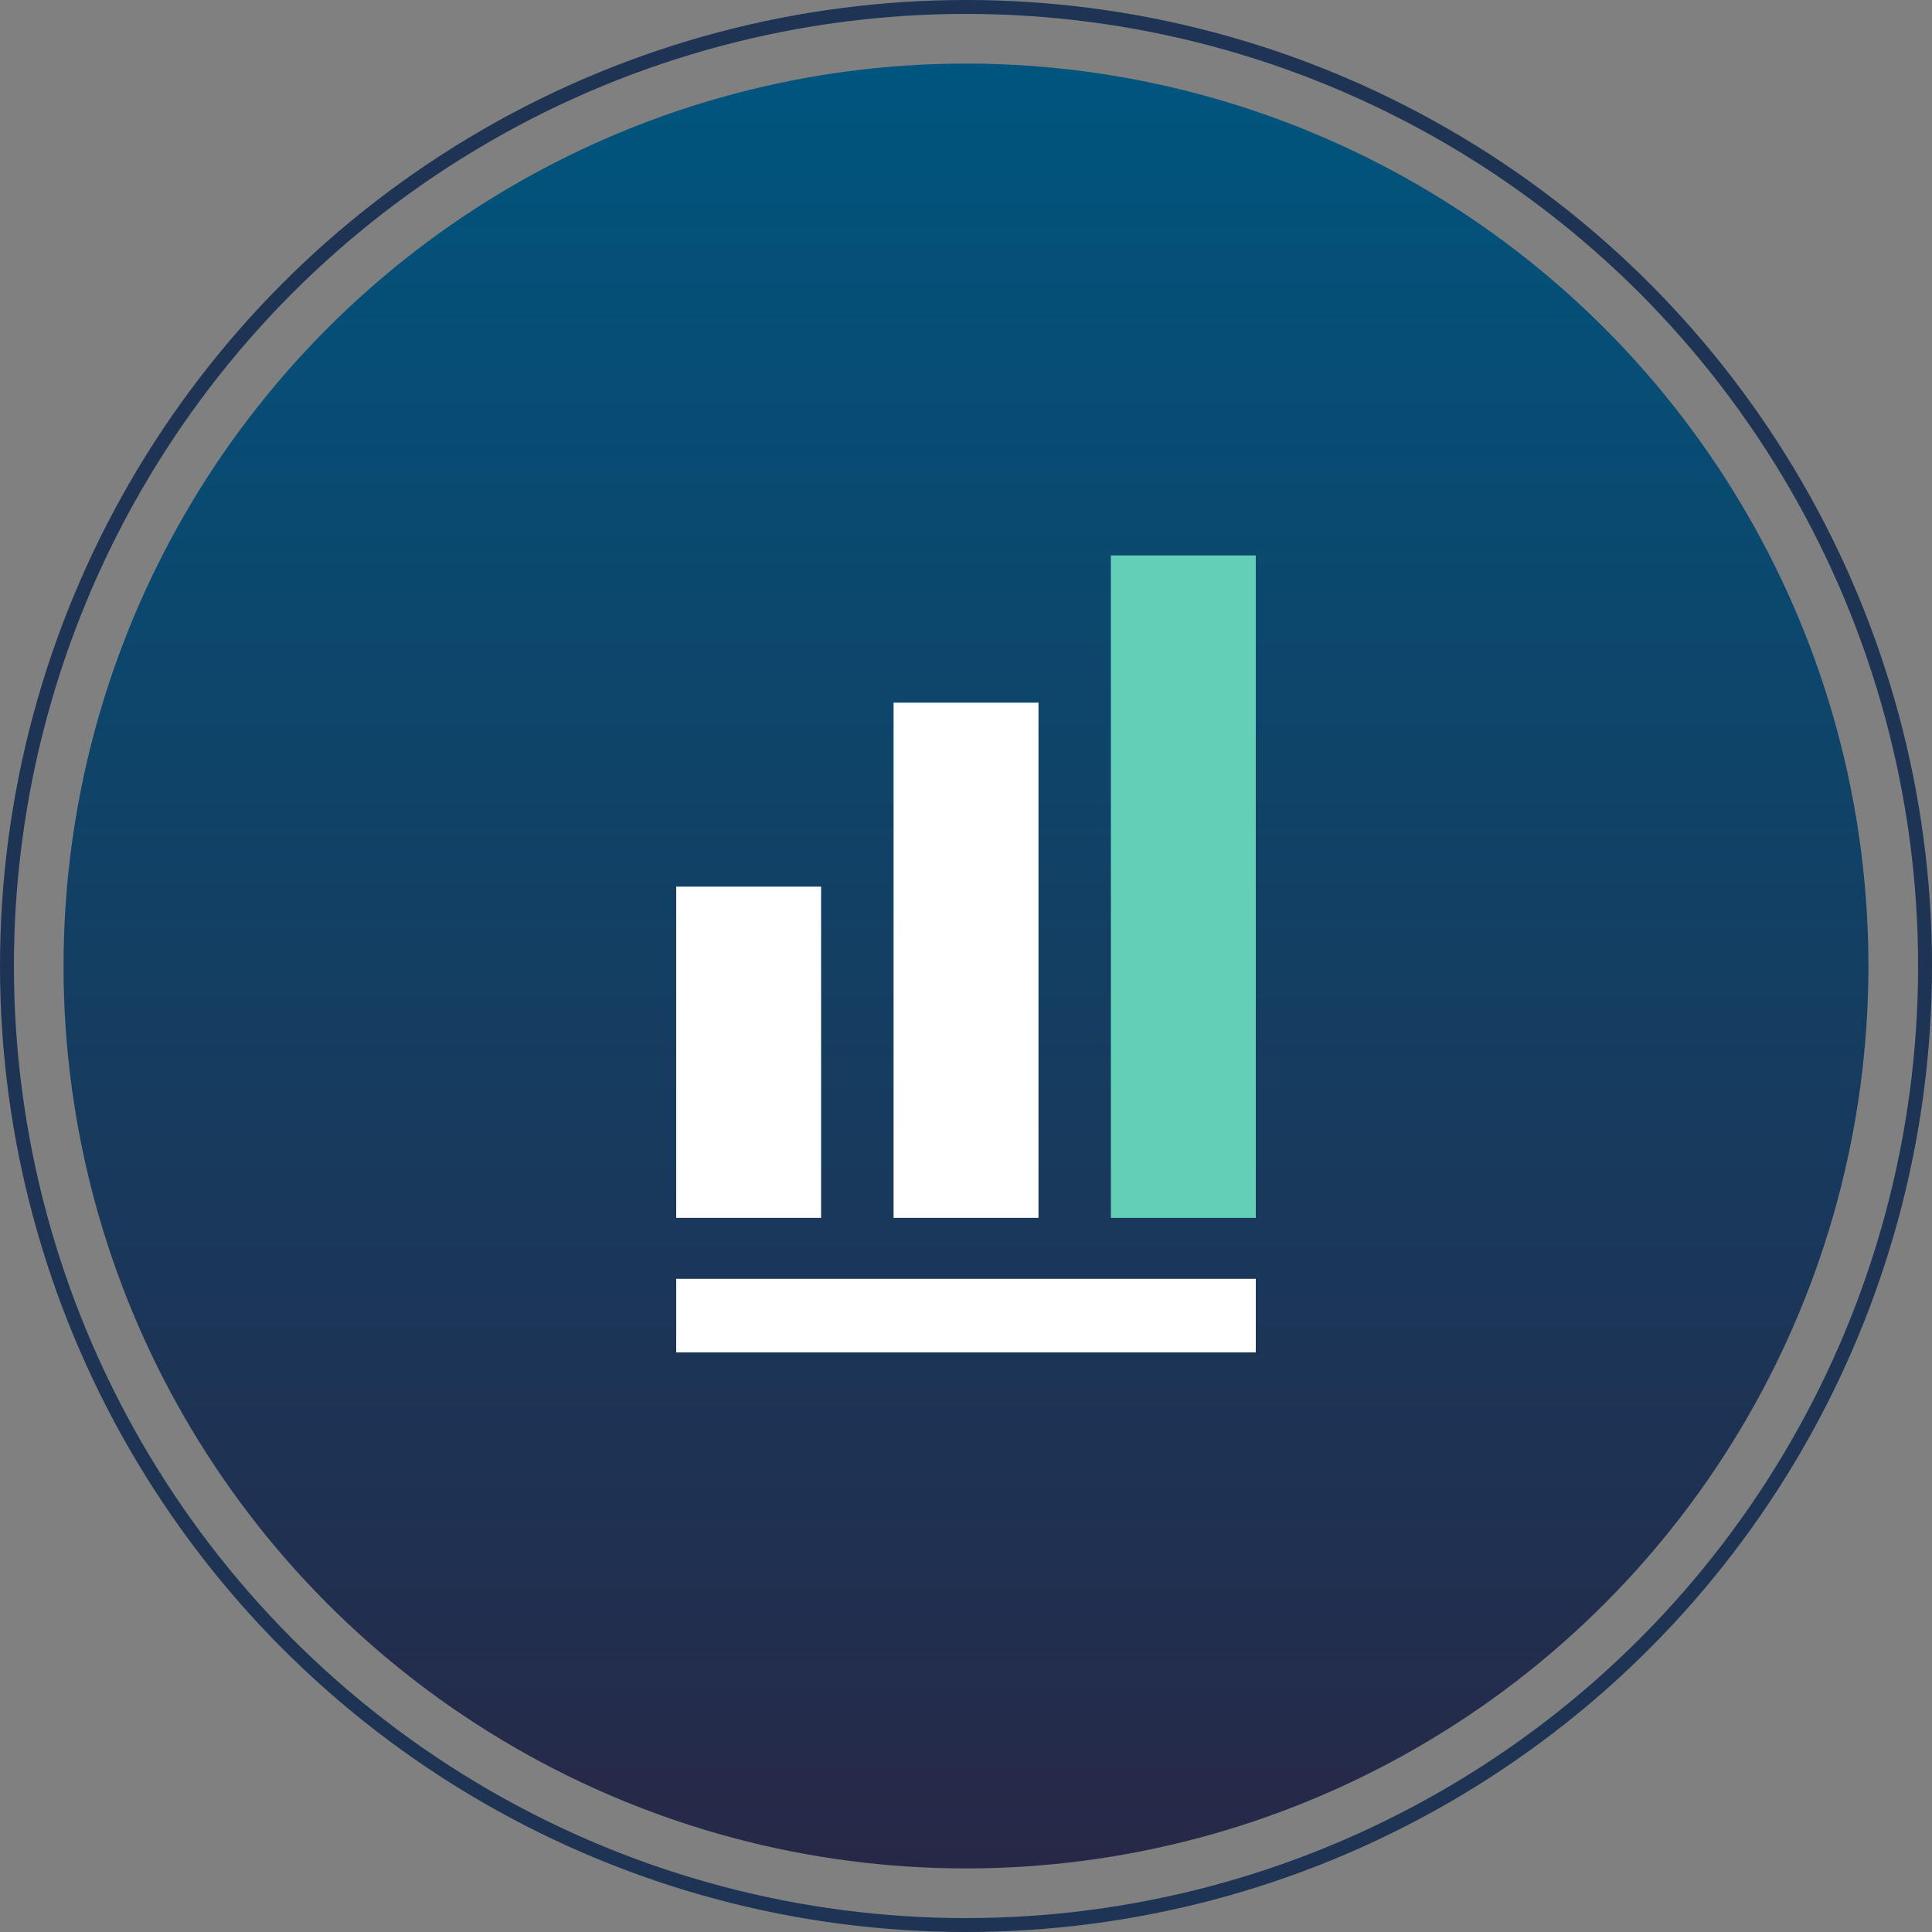 <svg xmlns="http://www.w3.org/2000/svg" width="80" height="80" viewBox="0 0 80 80" fill="none"><rect x="0" y="0" width="80" height="80" fill="#808080" stroke="none"/><g id="Group 2072749207"><circle id="Ellipse 173" cx="40" cy="40" r="39.712" stroke="#1E3455" stroke-width="0.576"></circle><circle id="Ellipse 172" cx="39.999" cy="40" r="37.368" fill="url(#paint0_linear_11482_236)"></circle><g id="Group 2072751025"><rect id="Rectangle 34624387" x="28" y="36.714" width="6" height="13.714" fill="white"></rect><rect id="Rectangle 34624388" x="37.001" y="29.095" width="6" height="21.333" fill="white"></rect><rect id="Rectangle 34624389" x="45.999" y="23" width="6" height="27.429" fill="#63CFB7"></rect><rect id="Rectangle 34624390" x="28" y="52.953" width="24" height="3.048" fill="white"></rect></g></g><defs><linearGradient id="paint0_linear_11482_236" x1="39.999" y1="2.632" x2="39.999" y2="77.369" gradientUnits="userSpaceOnUse"><stop stop-color="#00557E"></stop><stop offset="1" stop-color="#272847"></stop></linearGradient></defs></svg>